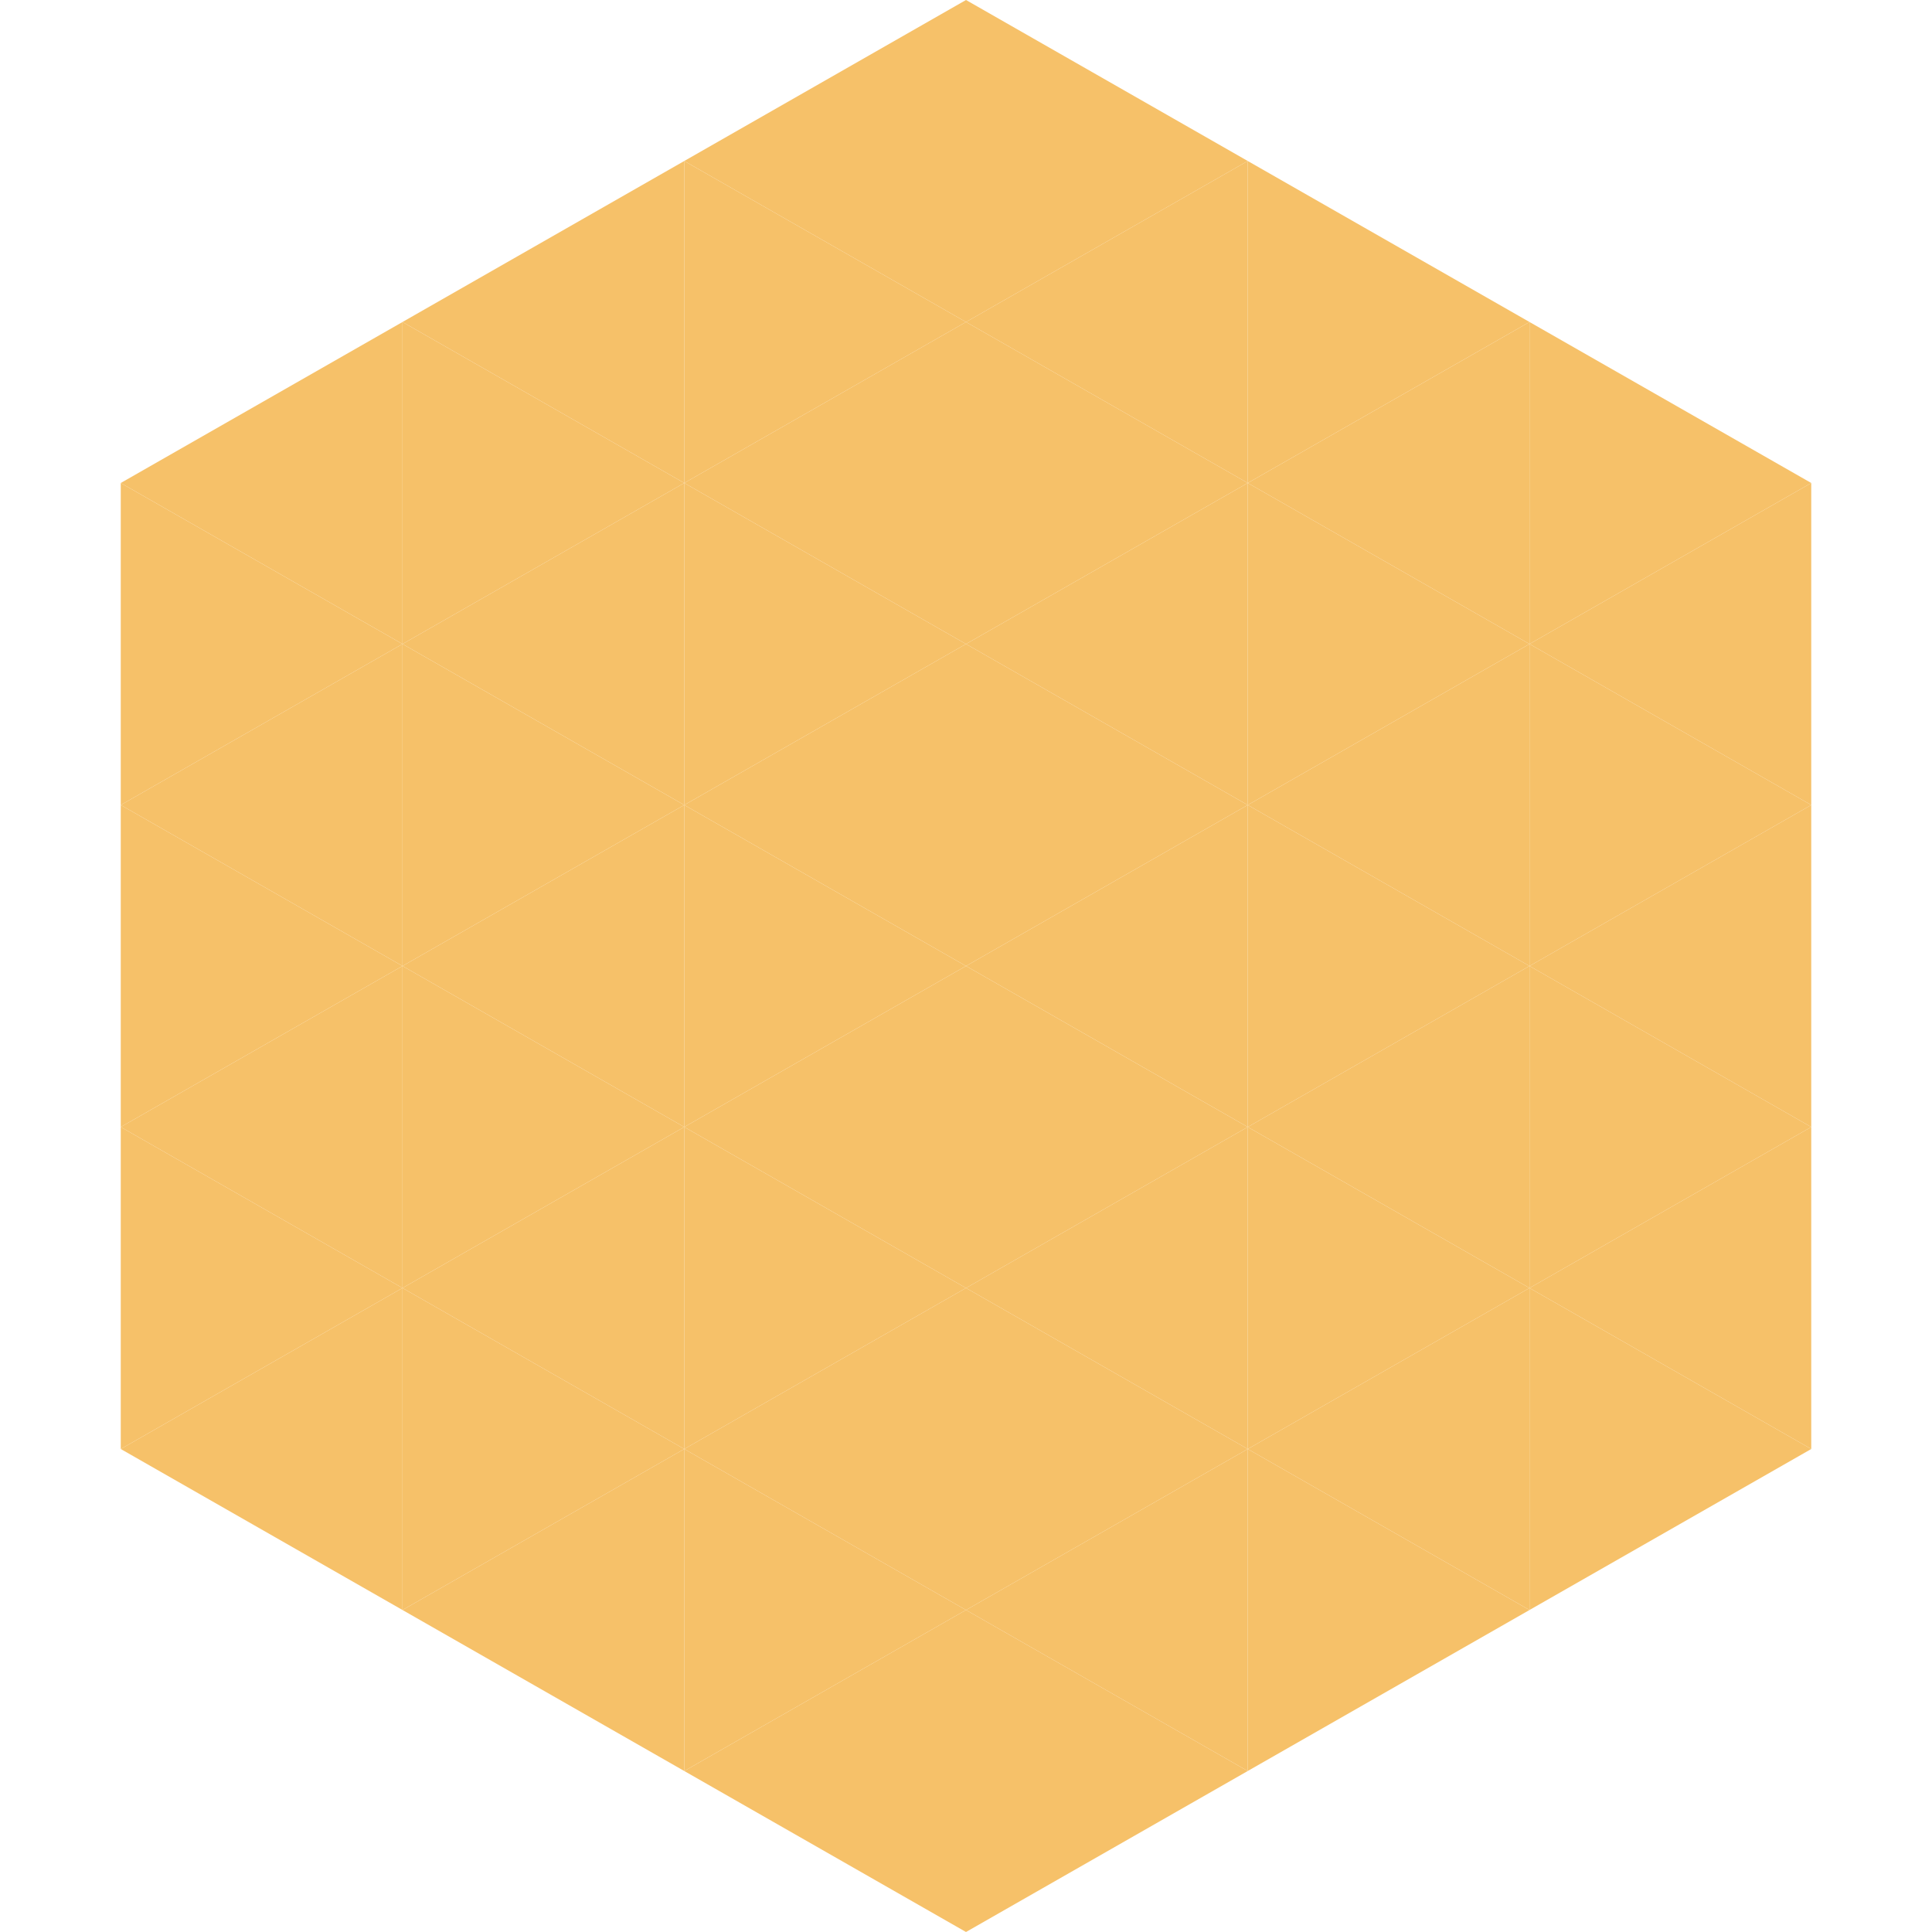 <?xml version="1.0"?>
<!-- Generated by SVGo -->
<svg width="240" height="240"
     xmlns="http://www.w3.org/2000/svg"
     xmlns:xlink="http://www.w3.org/1999/xlink">
<polygon points="50,40 15,60 50,80" style="fill:rgb(246,193,105)" />
<polygon points="190,40 225,60 190,80" style="fill:rgb(246,193,105)" />
<polygon points="15,60 50,80 15,100" style="fill:rgb(246,193,105)" />
<polygon points="225,60 190,80 225,100" style="fill:rgb(246,193,105)" />
<polygon points="50,80 15,100 50,120" style="fill:rgb(246,193,105)" />
<polygon points="190,80 225,100 190,120" style="fill:rgb(246,193,105)" />
<polygon points="15,100 50,120 15,140" style="fill:rgb(246,193,105)" />
<polygon points="225,100 190,120 225,140" style="fill:rgb(246,193,105)" />
<polygon points="50,120 15,140 50,160" style="fill:rgb(246,193,105)" />
<polygon points="190,120 225,140 190,160" style="fill:rgb(246,193,105)" />
<polygon points="15,140 50,160 15,180" style="fill:rgb(246,193,105)" />
<polygon points="225,140 190,160 225,180" style="fill:rgb(246,193,105)" />
<polygon points="50,160 15,180 50,200" style="fill:rgb(246,193,105)" />
<polygon points="190,160 225,180 190,200" style="fill:rgb(246,193,105)" />
<polygon points="15,180 50,200 15,220" style="fill:rgb(255,255,255); fill-opacity:0" />
<polygon points="225,180 190,200 225,220" style="fill:rgb(255,255,255); fill-opacity:0" />
<polygon points="50,0 85,20 50,40" style="fill:rgb(255,255,255); fill-opacity:0" />
<polygon points="190,0 155,20 190,40" style="fill:rgb(255,255,255); fill-opacity:0" />
<polygon points="85,20 50,40 85,60" style="fill:rgb(246,193,105)" />
<polygon points="155,20 190,40 155,60" style="fill:rgb(246,193,105)" />
<polygon points="50,40 85,60 50,80" style="fill:rgb(246,193,105)" />
<polygon points="190,40 155,60 190,80" style="fill:rgb(246,193,105)" />
<polygon points="85,60 50,80 85,100" style="fill:rgb(246,193,105)" />
<polygon points="155,60 190,80 155,100" style="fill:rgb(246,193,105)" />
<polygon points="50,80 85,100 50,120" style="fill:rgb(246,193,105)" />
<polygon points="190,80 155,100 190,120" style="fill:rgb(246,193,105)" />
<polygon points="85,100 50,120 85,140" style="fill:rgb(246,193,105)" />
<polygon points="155,100 190,120 155,140" style="fill:rgb(246,193,105)" />
<polygon points="50,120 85,140 50,160" style="fill:rgb(246,193,105)" />
<polygon points="190,120 155,140 190,160" style="fill:rgb(246,193,105)" />
<polygon points="85,140 50,160 85,180" style="fill:rgb(246,193,105)" />
<polygon points="155,140 190,160 155,180" style="fill:rgb(246,193,105)" />
<polygon points="50,160 85,180 50,200" style="fill:rgb(246,193,105)" />
<polygon points="190,160 155,180 190,200" style="fill:rgb(246,193,105)" />
<polygon points="85,180 50,200 85,220" style="fill:rgb(246,193,105)" />
<polygon points="155,180 190,200 155,220" style="fill:rgb(246,193,105)" />
<polygon points="120,0 85,20 120,40" style="fill:rgb(246,193,105)" />
<polygon points="120,0 155,20 120,40" style="fill:rgb(246,193,105)" />
<polygon points="85,20 120,40 85,60" style="fill:rgb(246,193,105)" />
<polygon points="155,20 120,40 155,60" style="fill:rgb(246,193,105)" />
<polygon points="120,40 85,60 120,80" style="fill:rgb(246,193,105)" />
<polygon points="120,40 155,60 120,80" style="fill:rgb(246,193,105)" />
<polygon points="85,60 120,80 85,100" style="fill:rgb(246,193,105)" />
<polygon points="155,60 120,80 155,100" style="fill:rgb(246,193,105)" />
<polygon points="120,80 85,100 120,120" style="fill:rgb(246,193,105)" />
<polygon points="120,80 155,100 120,120" style="fill:rgb(246,193,105)" />
<polygon points="85,100 120,120 85,140" style="fill:rgb(246,193,105)" />
<polygon points="155,100 120,120 155,140" style="fill:rgb(246,193,105)" />
<polygon points="120,120 85,140 120,160" style="fill:rgb(246,193,105)" />
<polygon points="120,120 155,140 120,160" style="fill:rgb(246,193,105)" />
<polygon points="85,140 120,160 85,180" style="fill:rgb(246,193,105)" />
<polygon points="155,140 120,160 155,180" style="fill:rgb(246,193,105)" />
<polygon points="120,160 85,180 120,200" style="fill:rgb(246,193,105)" />
<polygon points="120,160 155,180 120,200" style="fill:rgb(246,193,105)" />
<polygon points="85,180 120,200 85,220" style="fill:rgb(246,193,105)" />
<polygon points="155,180 120,200 155,220" style="fill:rgb(246,193,105)" />
<polygon points="120,200 85,220 120,240" style="fill:rgb(246,193,105)" />
<polygon points="120,200 155,220 120,240" style="fill:rgb(246,193,105)" />
<polygon points="85,220 120,240 85,260" style="fill:rgb(255,255,255); fill-opacity:0" />
<polygon points="155,220 120,240 155,260" style="fill:rgb(255,255,255); fill-opacity:0" />
</svg>
